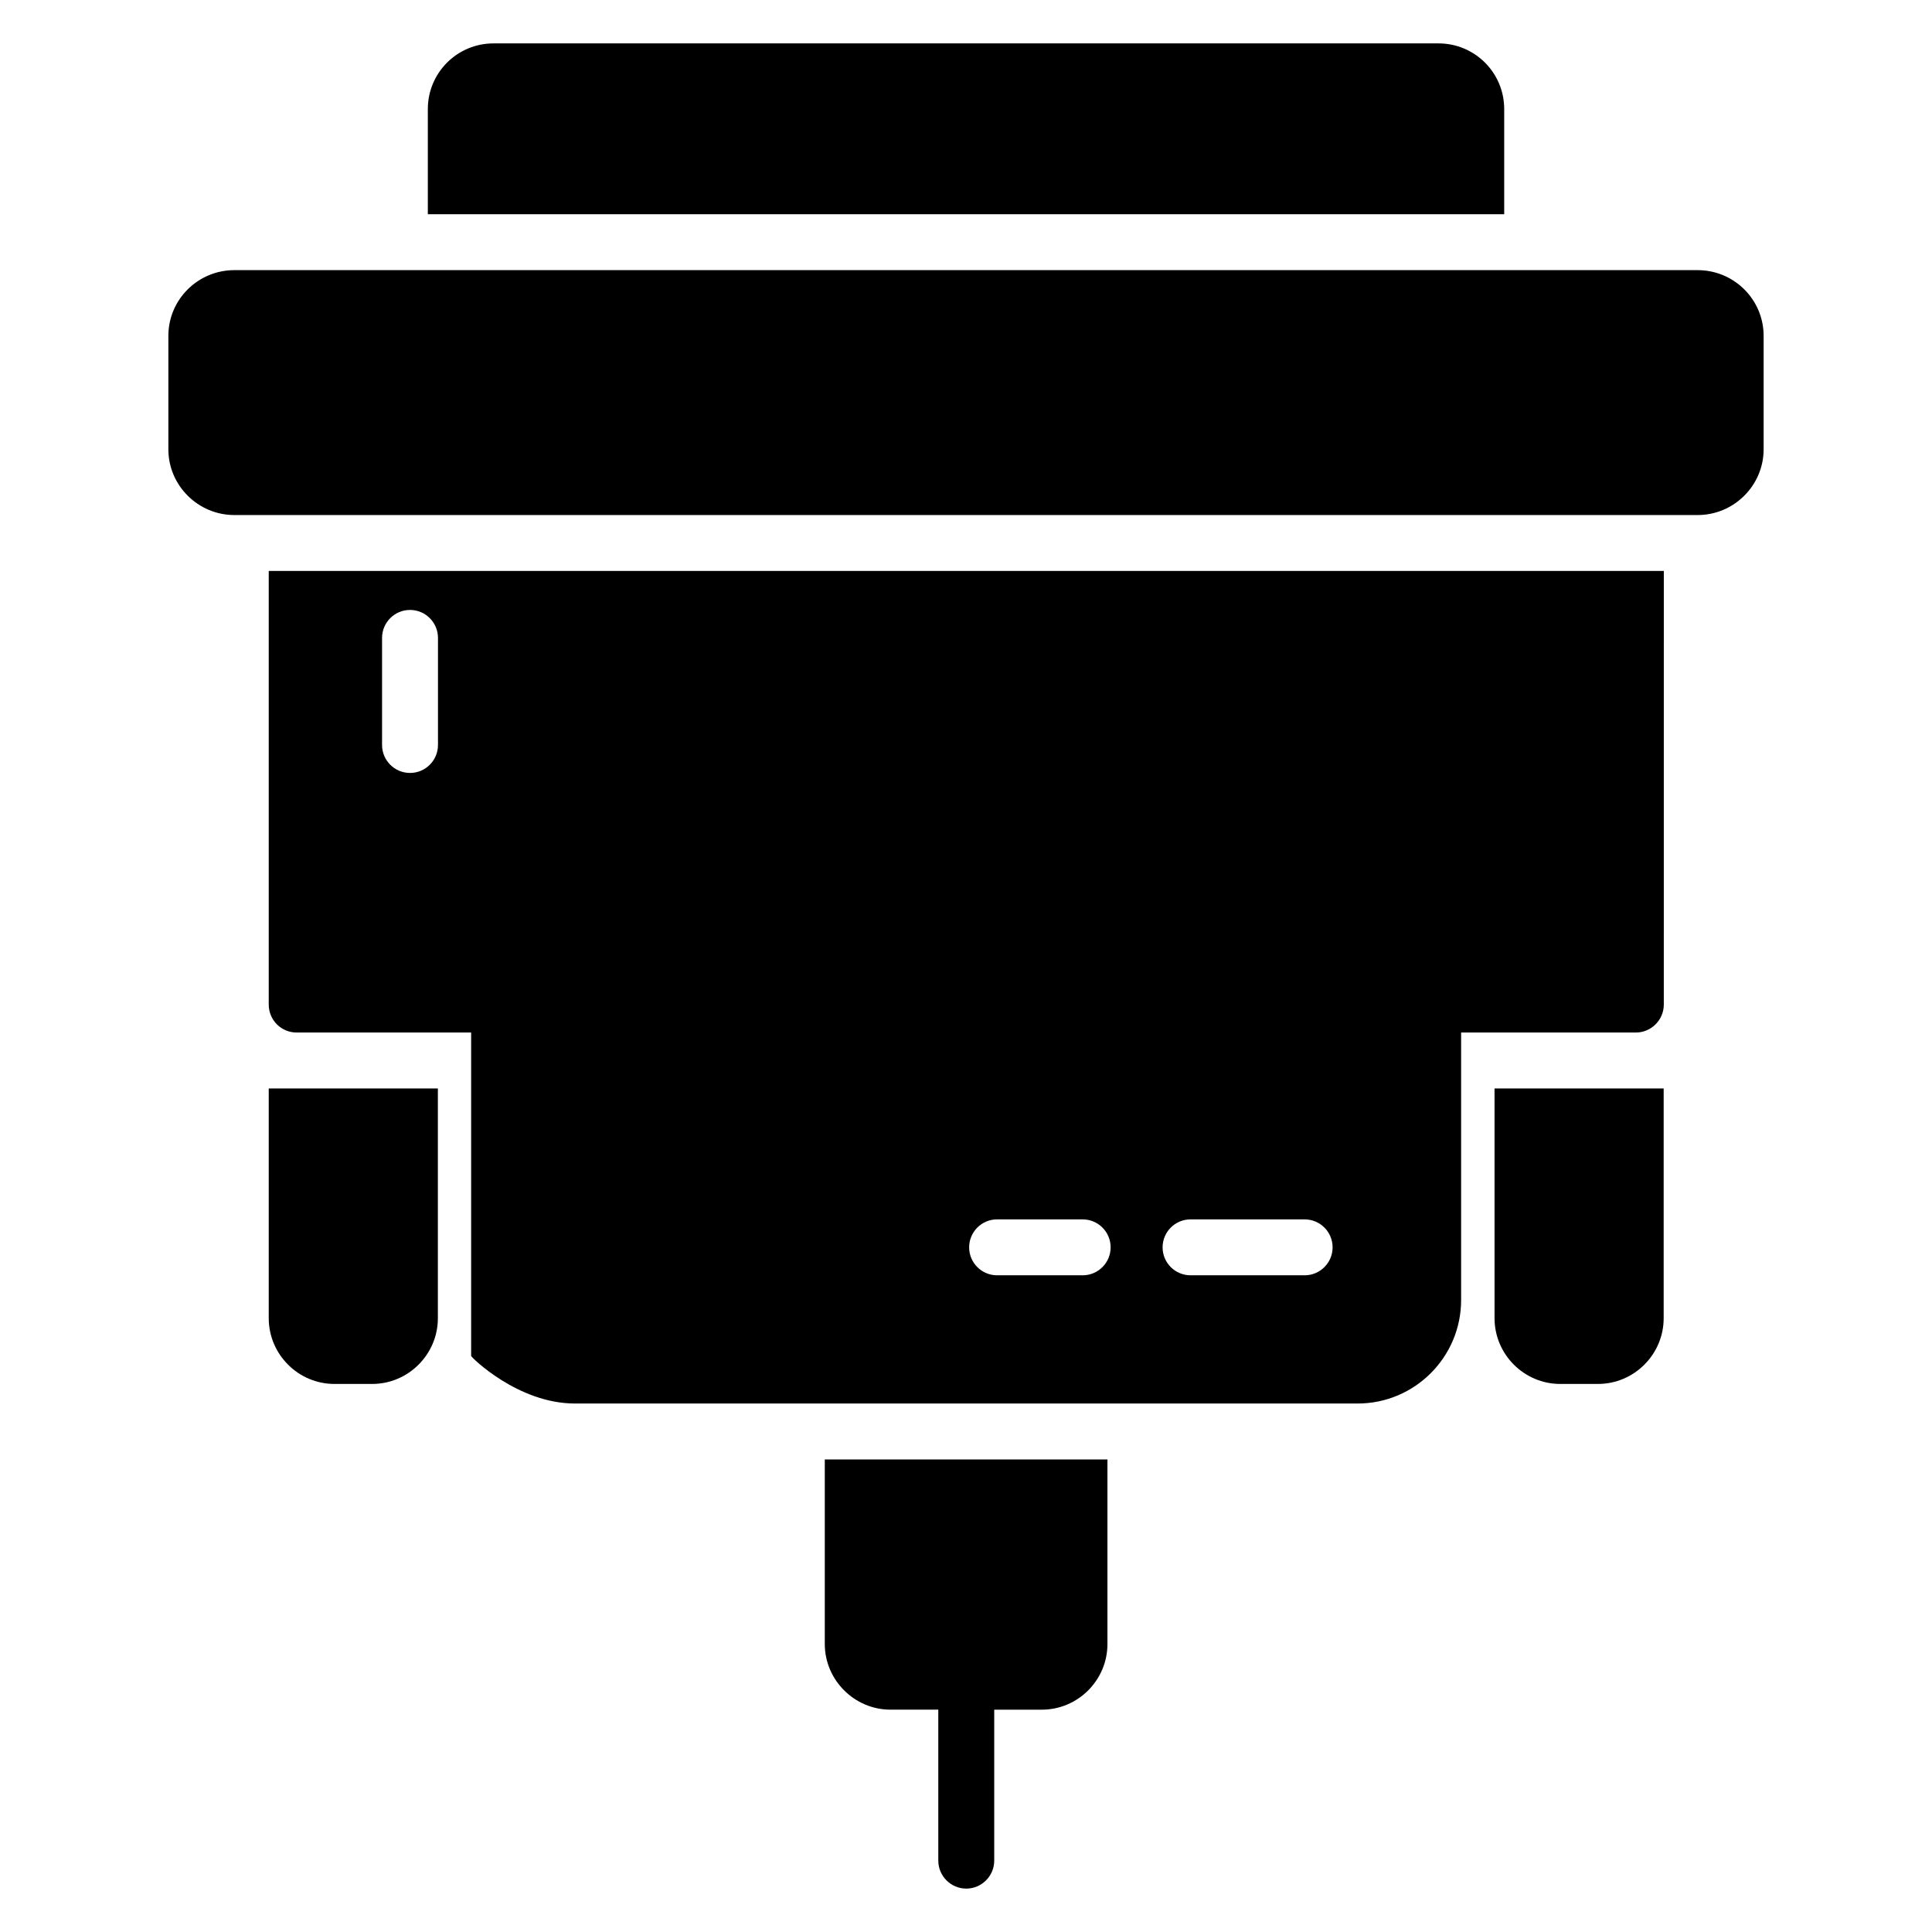 <?xml version="1.0" encoding="UTF-8"?>
<!-- Uploaded to: ICON Repo, www.svgrepo.com, Generator: ICON Repo Mixer Tools -->
<svg fill="#000000" width="800px" height="800px" version="1.1" viewBox="144 144 512 512" xmlns="http://www.w3.org/2000/svg">
 <g>
  <path d="m215.22 493.35c0 9.574 7.836 17.41 17.41 17.41h10c9.578 0 17.41-7.836 17.41-17.41v-60.902h-44.82z"/>
  <path d="m257.38 172.91v27.859h285.25v-27.859c0-9.633-7.781-17.41-17.41-17.41h-250.43c-9.629 0-17.41 7.777-17.41 17.41z"/>
  <path d="m584.93 295.31h-369.71v114.91c0 4.074 3.262 7.41 7.41 7.41h46.23v85.723c0 0.297 12.371 12.594 27.488 12.594h207.45c15.113 0 27.414-12.301 27.414-27.414v-70.902h46.305c4.074 0 7.41-3.336 7.41-7.41zm-324.86 46.117c0 4.09-3.316 7.41-7.41 7.41-4.09 0-7.41-3.316-7.41-7.41v-28.375c0-4.09 3.316-7.41 7.41-7.41 4.09 0 7.41 3.316 7.41 7.41zm170.85 140.54h-22.676c-4.09 0-7.41-3.316-7.41-7.41 0-4.09 3.316-7.41 7.41-7.41h22.676c4.09 0 7.41 3.316 7.41 7.41 0 4.09-3.316 7.41-7.41 7.41zm58.824 0h-30.234c-4.09 0-7.41-3.316-7.41-7.41 0-4.09 3.316-7.41 7.41-7.41h30.234c4.09 0 7.41 3.316 7.41 7.41 0 4.09-3.32 7.41-7.41 7.41z"/>
  <path d="m188.62 233v30.082c0 9.559 7.852 17.41 17.484 17.41h387.79c9.633 0 17.484-7.852 17.484-17.41v-30.082c0-9.633-7.852-17.41-17.484-17.41h-387.79c-9.633 0-17.484 7.777-17.484 17.41z"/>
  <path d="m400.07 644.5c4.074 0 7.41-3.336 7.41-7.41v-40.008h12.594c9.633 0 17.41-7.852 17.41-17.41v-48.898l-74.906-0.004v48.898c0 9.559 7.852 17.41 17.41 17.41h12.668l0.004 40.012c0 4.074 3.332 7.41 7.41 7.41z"/>
  <path d="m540.07 493.35c0 9.574 7.836 17.41 17.41 17.41h10c9.574 0 17.41-7.836 17.41-17.41v-60.902h-44.824z"/>
 </g>
</svg>